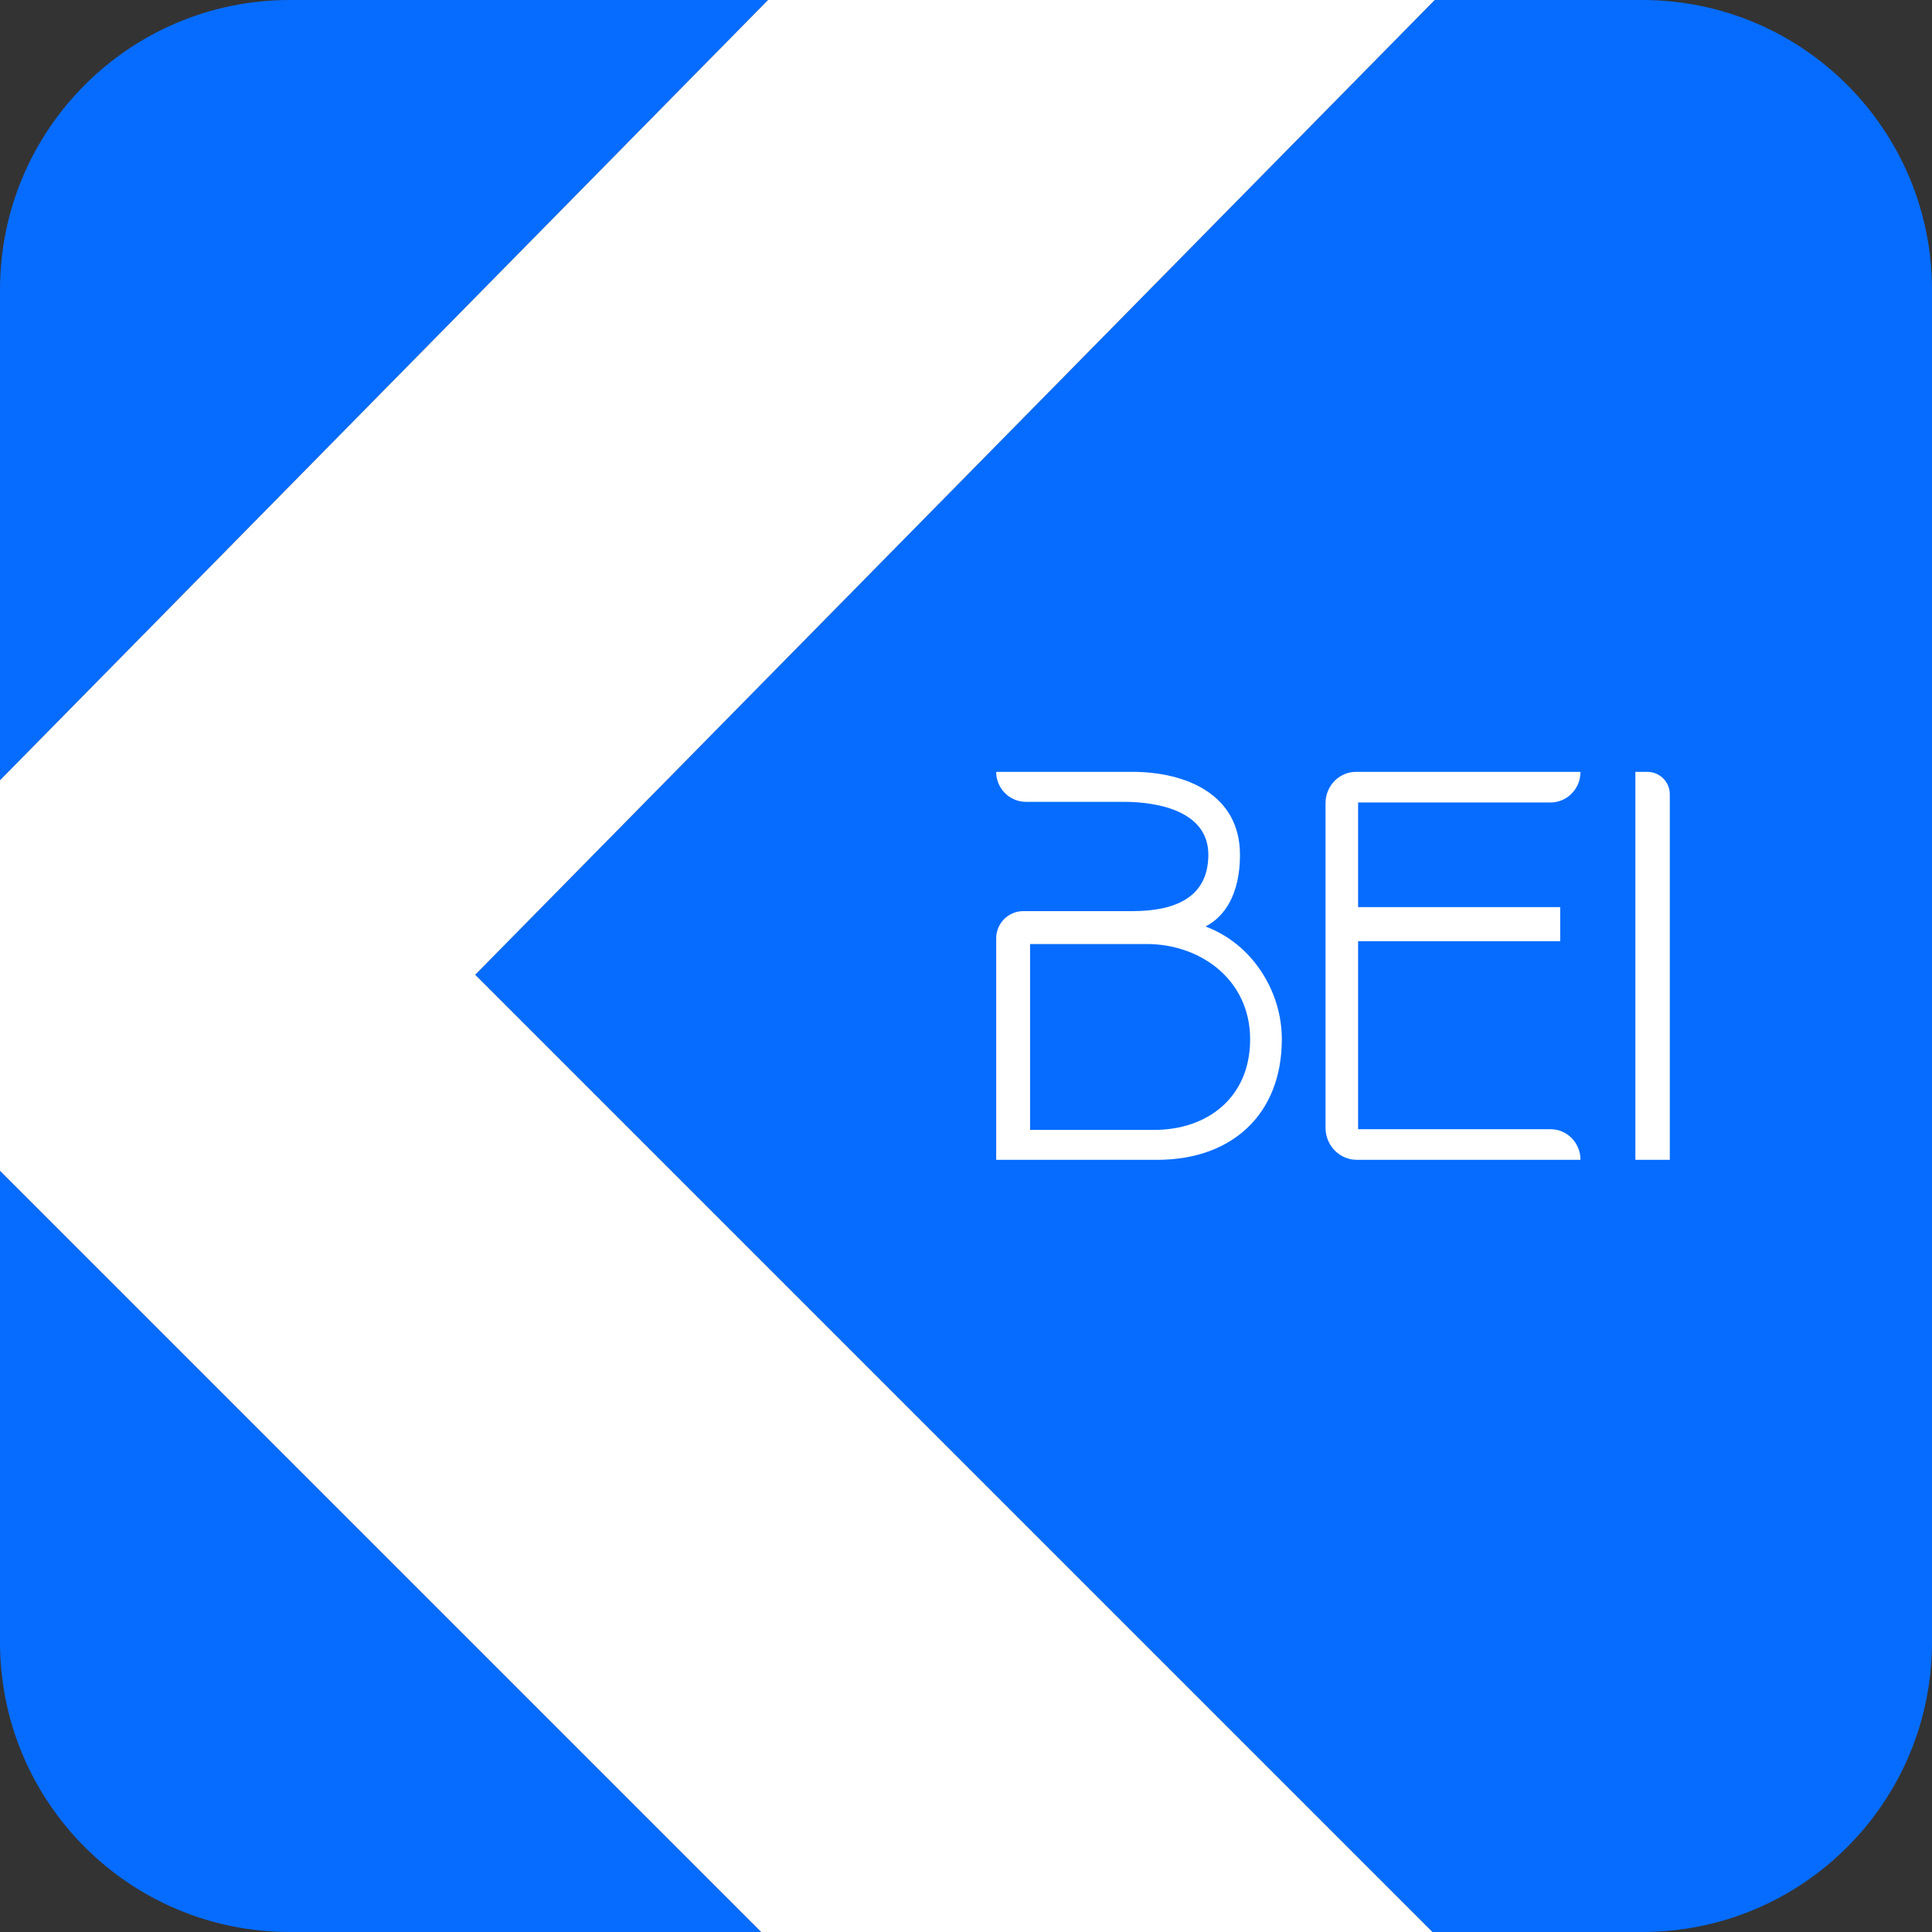 <?xml version="1.0" encoding="UTF-8"?><svg id="Layer_1" xmlns="http://www.w3.org/2000/svg" viewBox="0 0 1080 1080"><rect x="0" y="0" width="1080" height="1080" fill="#333333" stroke="none"/><defs><style>.cls-1{fill-rule:evenodd;}.cls-1,.cls-2,.cls-3{stroke-width:0px;}.cls-1,.cls-3{fill:#fff;}.cls-2{fill:#066cff;}</style></defs><path class="cls-2" d="M0,654.48v263.5c0,89.54,72.48,162.02,162.02,162.02h263.5L0,654.48Z"/><path class="cls-2" d="M800.73,1080h117.25c89.54,0,162.02-72.48,162.02-162.02V162.02C1080,72.48,1007.52,0,917.98,0h-115.97L265.63,544.9l535.1,535.1Z"/><path class="cls-2" d="M429.36,0H162.02C72.48,0,0,72.48,0,162.02v274.16L429.36,0Z"/><polygon class="cls-3" points="802.01 0 265.63 544.9 800.73 1080 425.52 1080 0 654.48 0 436.18 429.36 0 802.01 0"/><path class="cls-1" d="M693.15,477.8c0-33.79-30.31-46.33-60.16-46.33h-76.12c0,9.27,7.47,16.77,16.7,16.77h54.83c19.26,0,47.07,5.36,47.07,29.52s-18.91,31.57-42.55,31.57h-60.89c-8.38,0-15.15,6.83-15.15,15.22v123.8h90.08c41.43,0,69.59-25.19,69.59-67.47,0-26.78-16.52-53.23-42.65-62.96,10.73-5.5,19.26-18.11,19.26-40.16v.04ZM575.82,527.72h65.24c30.17,0,57.77,20.08,57.77,53.23s-24.59,50.66-53.42,50.66h-69.59v-103.9Z"/><path class="cls-3" d="M740.99,630.43v-181.49c0-9.65,7.63-17.47,17.05-17.47h125.46c0,9.44-7.46,17.11-16.7,17.11h-107.62v58.49h112.98v19.09h-112.98v105.08h107.62c9.21,0,16.7,7.64,16.7,17.11h-125.05c-9.66,0-17.46-8.03-17.46-17.89v-.04Z"/><path class="cls-3" d="M914.19,431.47v216.88h19.24v-204.33c0-6.93-5.62-12.55-12.55-12.55h-6.69Z"/></svg>